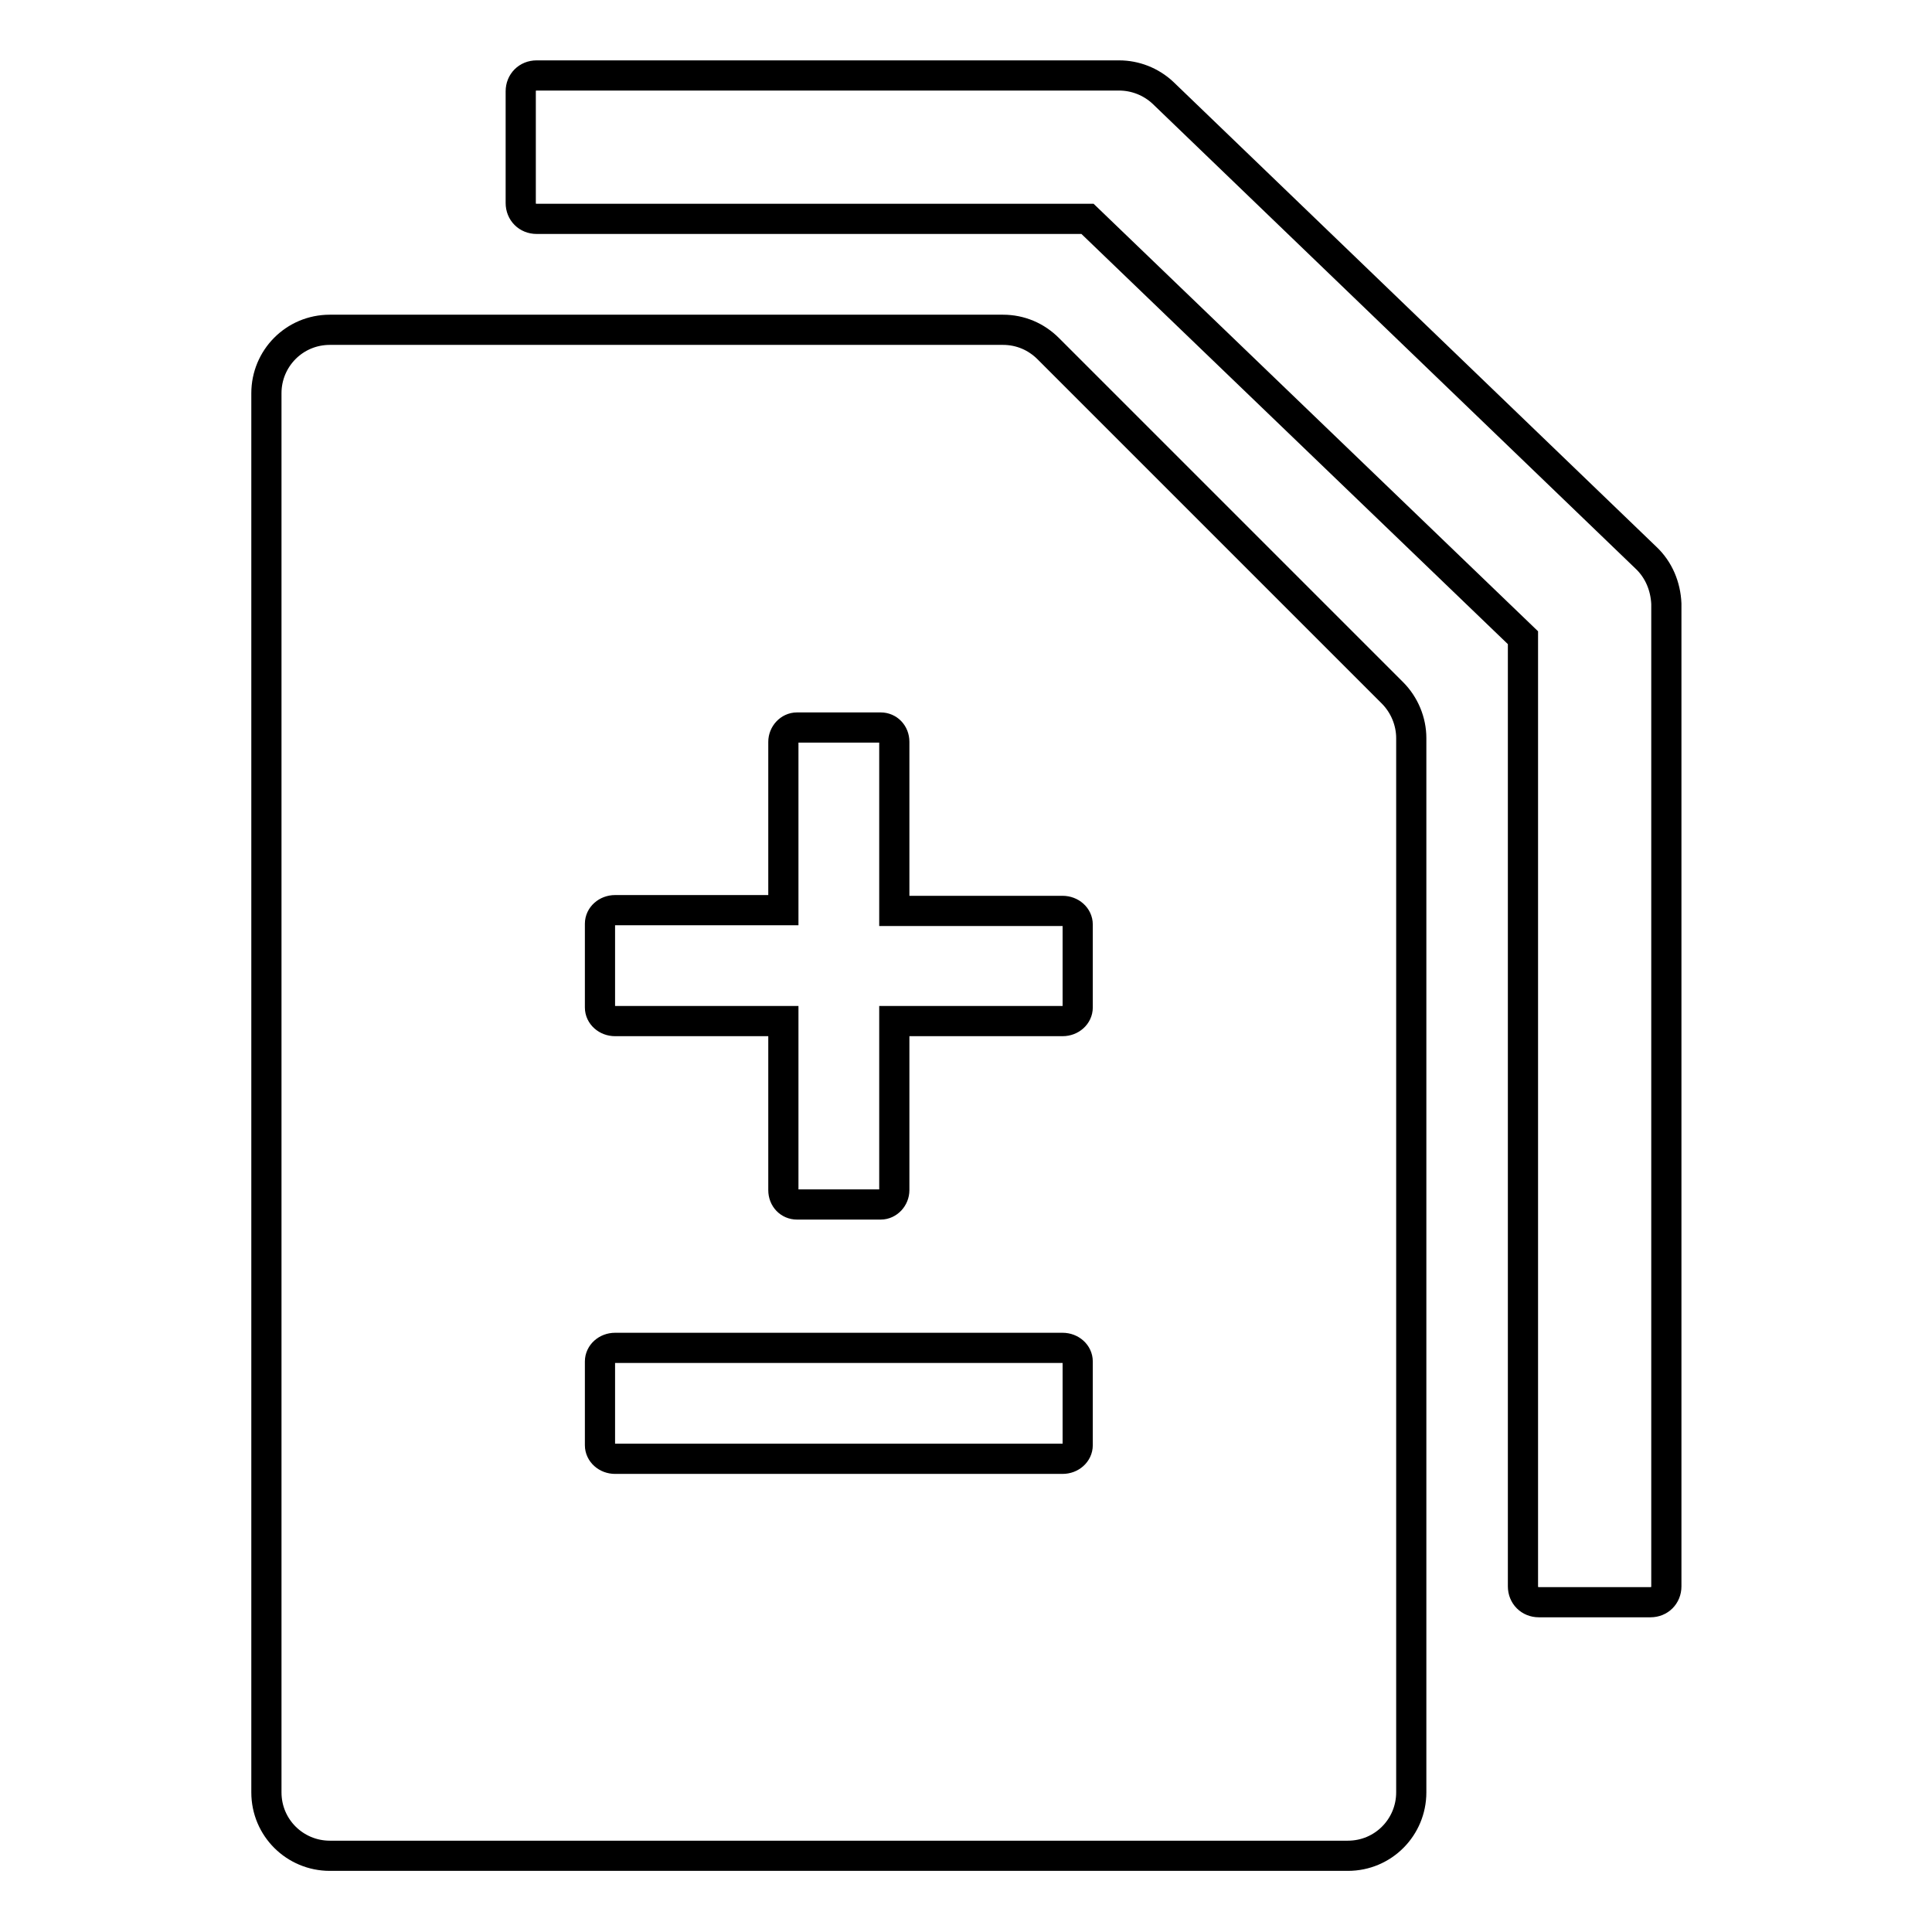 <?xml version="1.0" encoding="utf-8"?>
<!-- Svg Vector Icons : http://www.onlinewebfonts.com/icon -->
<!DOCTYPE svg PUBLIC "-//W3C//DTD SVG 1.1//EN" "http://www.w3.org/Graphics/SVG/1.1/DTD/svg11.dtd">
<svg version="1.1" xmlns="http://www.w3.org/2000/svg" xmlns:xlink="http://www.w3.org/1999/xlink" x="0px" y="0px" viewBox="0 0 256 256" enable-background="new 0 0 256 256" xml:space="preserve">
<g> <path stroke-width="4" fill-opacity="0" stroke="#000000"  d="M218.1,73.9l-64-61.6c-1.6-1.5-3.7-2.3-5.8-2.3H71.1c-1.2,0-2.1,0.9-2.1,2.1v14.8c0,1.2,0.9,2.1,2.1,2.1h73 l57.7,55.5v125.7c0,1.2,0.9,2.1,2.1,2.1h14.8c1.2,0,2.1-0.9,2.1-2.1V80C220.7,77.7,219.8,75.5,218.1,73.9z M138.9,46.2 c-1.6-1.6-3.7-2.5-6-2.5H43.7c-4.7,0-8.4,3.8-8.4,8.4v185.4c0,4.7,3.8,8.4,8.4,8.4h134.9c4.7,0,8.4-3.8,8.4-8.4V97.8 c0-2.2-0.9-4.4-2.5-6L138.9,46.2z M142.8,191.5c0,1-0.9,1.8-2,1.8H81.5c-1.1,0-2-0.8-2-1.8v-11.1c0-1,0.9-1.8,2-1.8h59.3 c1.1,0,2,0.8,2,1.8V191.5z M142.8,133.5c0,1-0.9,1.8-2,1.8h-22.3v22.4c0,1-0.8,1.9-1.8,1.9h-11.1c-1,0-1.8-0.8-1.8-1.9v-22.4H81.5 c-1.1,0-2-0.8-2-1.8v-11.1c0-1,0.9-1.8,2-1.8h22.3V98.3c0-1,0.8-1.9,1.8-1.9h11.1c1,0,1.8,0.8,1.8,1.9v22.4h22.3c1.1,0,2,0.8,2,1.8 V133.5z"/></g>
</svg>